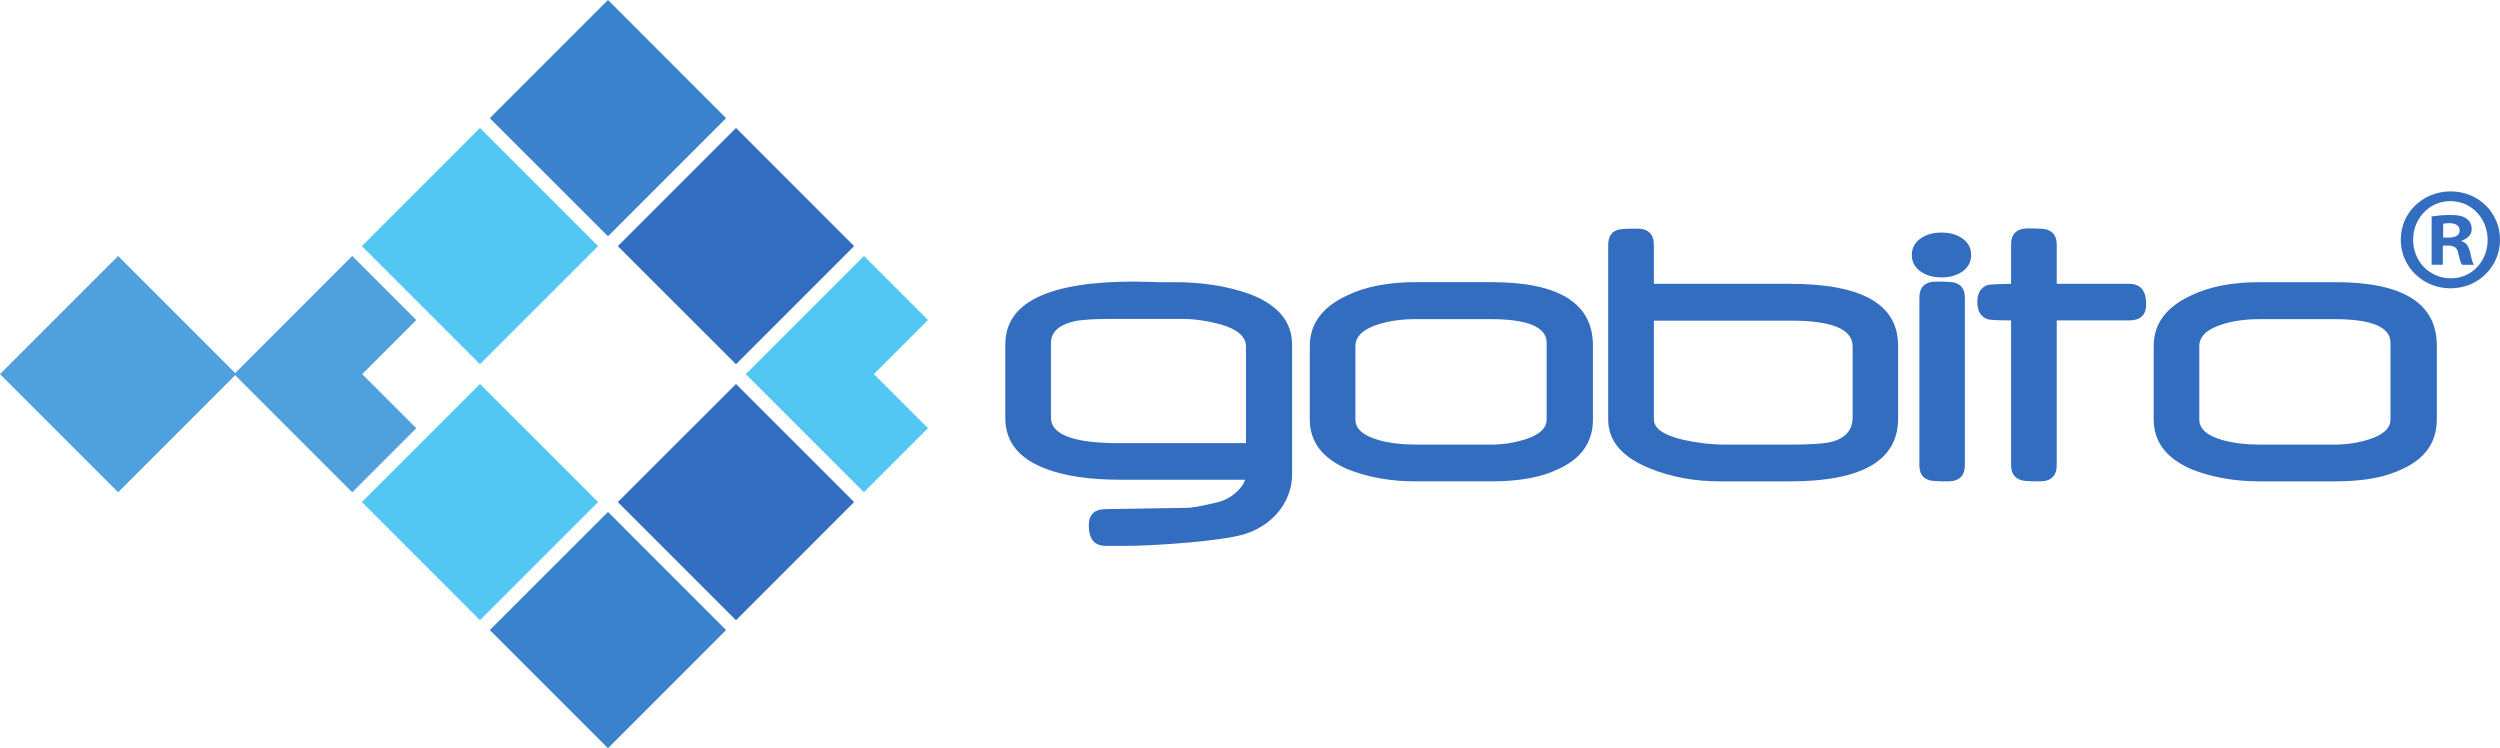 <?xml version="1.0" encoding="UTF-8" standalone="no"?>
<svg
   xmlns:dc="http://purl.org/dc/elements/1.1/"
   xmlns:cc="http://creativecommons.org/ns#"
   xmlns:rdf="http://www.w3.org/1999/02/22-rdf-syntax-ns#"
   xmlns:svg="http://www.w3.org/2000/svg"
   xmlns="http://www.w3.org/2000/svg"
   version="1.1"
   id="svg4407"
   viewBox="0 0 353.334 105.745"
   height="29.844mm"
   width="99.719mm">
  <defs
     id="defs4409" />
  <g
     transform="translate(-306.19,-648.061)"
     id="layer1">
    <path
       id="path58"
       style="fill:#3b82cc;fill-opacity:1;fill-rule:nonzero;stroke:none"
       d="m 392.119,681.455 -16.703,-16.694 16.703,-16.7 16.692,16.7 -16.692,16.694" />
    <path
       id="path60"
       style="fill:#336dbf;fill-opacity:1;fill-rule:nonzero;stroke:none"
       d="m 410.209,699.54 -16.7,-16.694 16.7,-16.701 16.695,16.701 -16.695,16.694" />
    <path
       id="path62"
       style="fill:#53c7f3;fill-opacity:1;fill-rule:nonzero;stroke:none"
       d="m 429.699,700.937 7.647,-7.647 -9.053,-9.054 -16.7,16.701 16.7,16.694 9.053,-9.053 -7.647,-7.641" />
    <path
       id="path64"
       style="fill:#4fa1de;fill-opacity:1;fill-rule:nonzero;stroke:none"
       d="m 357.378,700.937 7.647,-7.647 -9.053,-9.054 -16.695,16.701 16.695,16.694 9.053,-9.053 -7.647,-7.641" />
    <path
       id="path66"
       style="fill:#53c7f3;fill-opacity:1;fill-rule:nonzero;stroke:none"
       d="m 374.026,699.54 -16.694,-16.694 16.694,-16.701 16.701,16.701 -16.701,16.694" />
    <path
       id="path68"
       style="fill:#336dbf;fill-opacity:1;fill-rule:nonzero;stroke:none"
       d="m 410.209,735.722 -16.7,-16.701 16.7,-16.692 16.695,16.692 -16.695,16.701" />
    <path
       id="path70"
       style="fill:#4fa1de;fill-opacity:1;fill-rule:nonzero;stroke:none"
       d="m 322.884,717.631 -16.694,-16.694 16.694,-16.694 16.694,16.694 -16.694,16.694" />
    <path
       id="path72"
       style="fill:#53c7f3;fill-opacity:1;fill-rule:nonzero;stroke:none"
       d="m 374.026,735.722 -16.694,-16.701 16.694,-16.692 16.701,16.692 -16.701,16.701" />
    <path
       id="path74"
       style="fill:#3b82cc;fill-opacity:1;fill-rule:nonzero;stroke:none"
       d="m 392.119,753.806 -16.703,-16.7 16.703,-16.694 16.692,16.694 -16.692,16.7" />
    <path
       id="path76"
       style="fill:#336dbf;fill-opacity:1;fill-rule:nonzero;stroke:none"
       d="m 644.046,707.349 0,-10.839 c 0,-2.232 -2.651,-3.345 -7.956,-3.345 l -10.495,0 c -1.961,0 -3.71,0.234 -5.255,0.711 -2.21,0.68 -3.315,1.719 -3.315,3.103 l 0,10.37 c 0,1.333 1.12,2.312 3.375,2.935 1.485,0.409 3.234,0.614 5.231,0.614 l 10.495,0 c 1.691,0 3.286,-0.241 4.794,-0.709 2.085,-0.637 3.126,-1.589 3.126,-2.84 m 6.55,0 c 0,3.205 -1.654,5.555 -4.964,7.04 -2.341,1.134 -5.459,1.705 -9.36,1.705 l -10.736,0 c -3.549,0 -6.755,-0.579 -9.639,-1.726 -3.541,-1.538 -5.32,-3.879 -5.32,-7.019 l 0,-10.37 c 0,-3.147 1.764,-5.534 5.298,-7.165 2.578,-1.245 5.798,-1.874 9.631,-1.874 l 10.766,0 c 9.55,0 14.324,2.993 14.324,8.98 l 0,10.429 z m -41.081,-16.299 c 0,1.53 -0.804,2.291 -2.414,2.291 l -10.225,0 0,20.433 c 0,1.544 -0.797,2.32 -2.385,2.32 -1.574,0 -2.489,-0.065 -2.751,-0.212 -0.886,-0.307 -1.317,-1.024 -1.317,-2.107 l 0,-20.433 c -0.856,0 -1.559,-0.008 -2.107,-0.037 -0.535,-0.029 -0.909,-0.065 -1.136,-0.102 -1.024,-0.336 -1.529,-1.149 -1.529,-2.444 0,-1.295 0.505,-2.1 1.529,-2.438 0.228,-0.036 0.601,-0.065 1.136,-0.087 0.549,-0.029 1.251,-0.051 2.107,-0.059 l 0,-5.548 c 0,-1.521 0.797,-2.284 2.393,-2.284 1.566,0 2.481,0.066 2.744,0.198 0.886,0.294 1.317,0.996 1.317,2.086 l 0,5.548 10.225,0 c 1.61,0 2.414,0.959 2.414,2.876 m -25.621,22.724 c 0,1.544 -0.805,2.32 -2.415,2.32 -1.574,0 -2.487,-0.065 -2.759,-0.212 -0.843,-0.292 -1.259,-0.986 -1.259,-2.107 l 0,-23.631 c 0,-1.522 0.811,-2.29 2.415,-2.29 1.559,0 2.465,0.072 2.736,0.211 0.85,0.286 1.281,0.981 1.281,2.079 l 0,23.631 z m 0.885,-29.676 c 0,1.018 -0.446,1.815 -1.346,2.409 -0.776,0.504 -1.72,0.76 -2.846,0.76 -1.121,0 -2.064,-0.256 -2.84,-0.76 -0.9,-0.594 -1.355,-1.391 -1.355,-2.409 0,-1.018 0.455,-1.823 1.355,-2.415 0.776,-0.505 1.719,-0.754 2.84,-0.754 1.126,0 2.07,0.249 2.846,0.754 0.9,0.593 1.346,1.397 1.346,2.415 m -16.751,22.929 0,-10.019 c 0,-2.422 -2.906,-3.63 -8.717,-3.63 l -19.372,0 0,13.971 c 0,1.266 1.385,2.224 4.165,2.876 0.995,0.212 1.982,0.38 2.965,0.497 0.973,0.116 1.968,0.175 2.97,0.175 l 9.207,0 c 1.413,0 2.561,-0.029 3.461,-0.087 0.907,-0.059 1.61,-0.139 2.071,-0.235 2.174,-0.496 3.25,-1.667 3.25,-3.549 m 6.426,0.205 c 0,5.906 -5.095,8.863 -15.268,8.863 l -9.918,0 c -3.607,0 -6.923,-0.615 -9.945,-1.851 -3.894,-1.589 -5.84,-3.871 -5.84,-6.872 l 0,-24.685 c 0,-1.134 0.431,-1.837 1.281,-2.115 0.264,-0.131 1.192,-0.198 2.788,-0.198 1.589,0 2.385,0.767 2.385,2.312 l 0,5.489 19.249,0 c 10.172,0 15.268,2.906 15.268,8.724 l 0,10.334 z m -49.672,0.117 0,-10.839 c 0,-2.232 -2.663,-3.345 -7.963,-3.345 l -10.486,0 c -1.962,0 -3.711,0.234 -5.27,0.711 -2.204,0.68 -3.309,1.719 -3.309,3.103 l 0,10.37 c 0,1.333 1.127,2.312 3.375,2.935 1.492,0.409 3.234,0.614 5.232,0.614 l 10.495,0 c 1.69,0 3.292,-0.241 4.8,-0.709 2.079,-0.637 3.125,-1.589 3.125,-2.84 m 6.544,0 c 0,3.205 -1.647,5.555 -4.955,7.04 -2.349,1.134 -5.468,1.705 -9.367,1.705 l -10.736,0 c -3.55,0 -6.763,-0.579 -9.639,-1.726 -3.55,-1.538 -5.321,-3.879 -5.321,-7.019 l 0,-10.37 c 0,-3.147 1.764,-5.534 5.293,-7.165 2.583,-1.245 5.795,-1.874 9.631,-1.874 l 10.773,0 c 9.55,0 14.322,2.993 14.322,8.98 l 0,10.429 z m -49.035,3.344 0,-13.656 c 0,-1.383 -1.192,-2.436 -3.579,-3.131 -1.933,-0.512 -3.748,-0.769 -5.409,-0.769 l -10.194,0 c -2.409,0 -4.135,0.117 -5.175,0.351 -2.138,0.512 -3.212,1.544 -3.212,3.11 l 0,10.48 c 0,2.415 3.205,3.615 9.616,3.615 l 17.953,0 z m 6.514,4.459 c 0,3.234 -2.094,6.761 -6.301,8.261 -2.796,1.084 -13.035,1.8 -17.315,1.8 l -2.695,0 c -1.617,0 -2.421,-0.958 -2.421,-2.897 0,-1.53 0.804,-2.299 2.421,-2.299 l 11.389,-0.182 c 0.82,0 2.35,-0.278 4.581,-0.841 2.328,-0.651 3.564,-2.474 3.704,-3.132 l -17.711,0 c -4.186,0 -7.619,-0.499 -10.312,-1.492 -3.915,-1.435 -5.87,-3.835 -5.87,-7.202 l 0,-10.443 c 0,-5.914 6.075,-8.864 18.231,-8.87 l 1.192,0.029 1.684,0.036 c 0.022,0.015 0.176,0.022 0.469,0.022 l 2.408,0 c 3.857,0 7.34,0.549 10.473,1.646 4.055,1.522 6.075,3.922 6.075,7.195 l 0,18.37" />
    <path
       id="path78"
       style="fill:#336dbf;fill-opacity:1;fill-rule:nonzero;stroke:none"
       d="m 651.493,681.646 0.745,0 c 0.871,0 1.585,-0.286 1.585,-1.004 0,-0.621 -0.464,-1.039 -1.464,-1.039 -0.412,0 -0.703,0.044 -0.866,0.084 l 0,1.959 z m -0.049,3.835 -1.584,0 0,-6.836 c 0.629,-0.076 1.5,-0.205 2.63,-0.205 1.285,0 1.87,0.205 2.333,0.542 0.416,0.289 0.701,0.794 0.701,1.456 0,0.834 -0.618,1.375 -1.416,1.624 l 0,0.081 c 0.667,0.212 1,0.75 1.216,1.669 0.2,1.039 0.369,1.413 0.496,1.669 l -1.665,0 c -0.212,-0.256 -0.333,-0.839 -0.544,-1.669 -0.121,-0.71 -0.539,-1.044 -1.417,-1.044 l -0.75,0 0,2.712 z m -4.201,-3.542 c 0,3.038 2.284,5.452 5.329,5.452 2.953,0.044 5.204,-2.415 5.204,-5.412 0,-3.041 -2.251,-5.492 -5.285,-5.492 -2.964,0 -5.247,2.451 -5.247,5.452 z m 12.281,0 c 0,3.824 -3.081,6.872 -6.996,6.872 -3.915,0 -7.032,-3.049 -7.032,-6.872 0,-3.835 3.118,-6.829 7.076,-6.829 3.871,0 6.952,2.994 6.952,6.829" />
  </g>
</svg>
